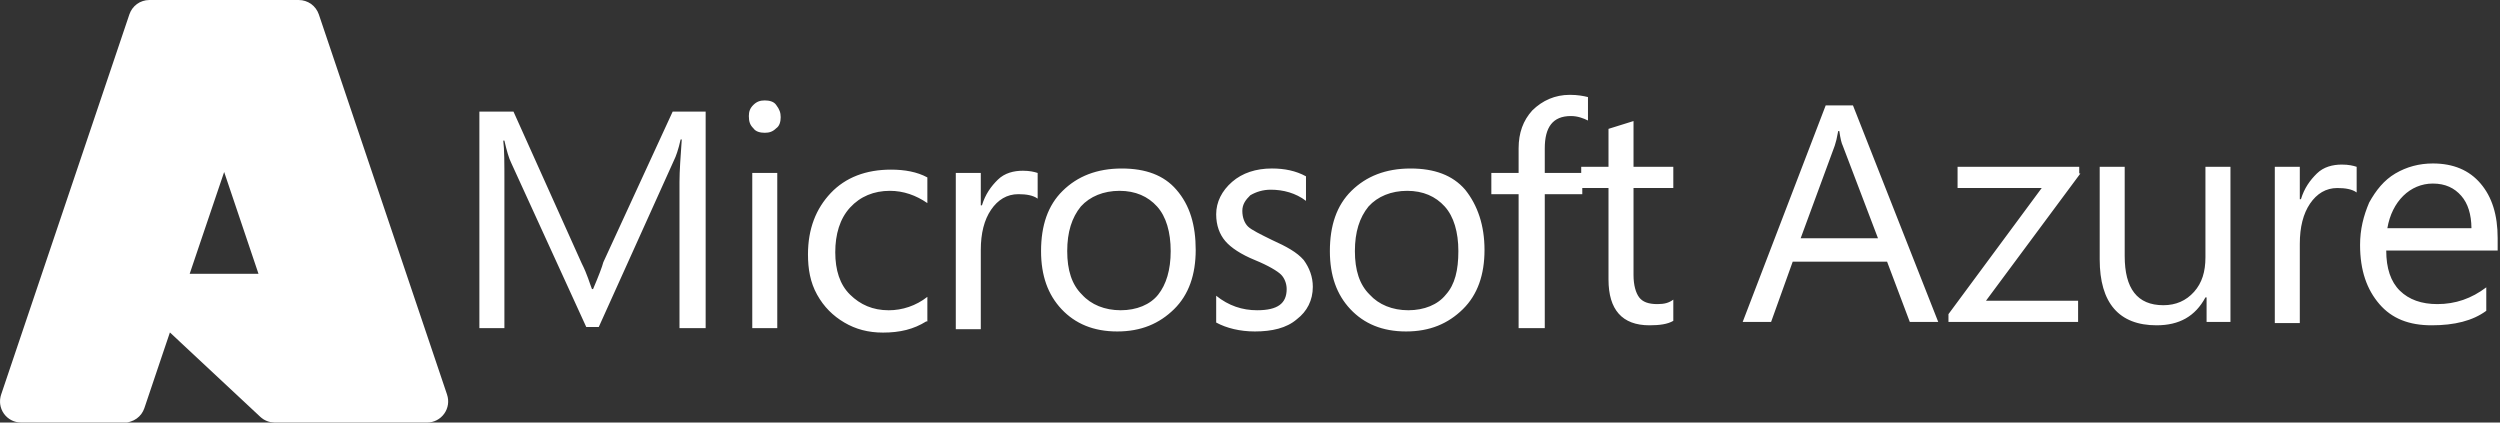 <svg width="142" height="24" viewBox="0 0 142 24" fill="none" xmlns="http://www.w3.org/2000/svg">
<rect x="0" y="0" width="142" height="24" fill="#333333" stroke="none"/>
<path d="M8.487 0.001H16.972C17.097 0.001 17.221 0.02 17.339 0.059C17.458 0.097 17.57 0.153 17.671 0.226C17.773 0.298 17.862 0.387 17.936 0.487C18.01 0.588 18.069 0.699 18.109 0.817L25.394 22.416H25.393C25.454 22.596 25.471 22.789 25.443 22.977C25.415 23.166 25.342 23.344 25.231 23.499C25.12 23.654 24.974 23.78 24.805 23.867C24.636 23.954 24.448 24 24.257 24H15.604C15.591 24 15.577 23.998 15.564 23.997C15.503 23.995 15.442 23.99 15.382 23.979C15.308 23.965 15.235 23.944 15.165 23.916C15.094 23.888 15.026 23.854 14.962 23.814C14.919 23.786 14.878 23.755 14.838 23.723C14.837 23.721 14.835 23.72 14.834 23.719L14.823 23.709C14.81 23.698 14.796 23.687 14.784 23.676L9.651 18.883L9.233 20.117L8.2 23.183C8.16 23.301 8.102 23.412 8.028 23.513C7.954 23.613 7.864 23.702 7.762 23.774C7.661 23.847 7.549 23.903 7.43 23.941C7.425 23.943 7.418 23.944 7.413 23.945C7.348 23.968 7.282 23.988 7.214 24H1.2C1.152 24 1.105 23.997 1.058 23.991C0.916 23.974 0.776 23.933 0.648 23.866C0.477 23.778 0.33 23.649 0.219 23.492C0.108 23.335 0.037 23.153 0.011 22.963C0.002 22.892 0 22.82 0.003 22.749C0.004 22.727 0.004 22.704 0.006 22.682C0.008 22.669 0.011 22.656 0.012 22.644C0.022 22.567 0.038 22.49 0.063 22.416L7.349 0.817C7.351 0.811 7.354 0.805 7.356 0.799C7.394 0.691 7.447 0.59 7.513 0.497C7.587 0.395 7.676 0.304 7.778 0.229C7.88 0.155 7.994 0.097 8.114 0.059C8.228 0.022 8.347 0.002 8.466 0.001C8.473 0.001 8.48 2.26143e-07 8.487 0V0.001ZM50.608 9.635C51.383 9.635 52.093 9.761 52.674 10.078V11.536C52.029 11.092 51.318 10.839 50.544 10.839C49.639 10.839 48.864 11.156 48.283 11.79C47.701 12.424 47.443 13.312 47.443 14.326C47.443 15.34 47.701 16.165 48.283 16.735C48.864 17.306 49.574 17.623 50.478 17.623C51.253 17.623 52.028 17.369 52.674 16.861V18.257H52.61V18.256C51.9 18.7 51.124 18.891 50.156 18.891C49.316 18.891 48.605 18.701 47.959 18.32C47.314 17.94 46.797 17.433 46.41 16.735C46.022 16.038 45.893 15.277 45.893 14.453C45.893 12.995 46.346 11.854 47.185 10.966C48.025 10.078 49.187 9.635 50.608 9.635ZM63.718 9.571C65.074 9.571 66.108 9.951 66.818 10.775C67.593 11.663 67.916 12.804 67.916 14.199C67.915 15.594 67.528 16.735 66.689 17.56C65.849 18.384 64.816 18.827 63.459 18.827C62.104 18.827 61.071 18.383 60.295 17.56C59.521 16.735 59.132 15.657 59.132 14.263C59.132 12.805 59.52 11.663 60.36 10.839C61.199 10.015 62.297 9.571 63.718 9.571ZM72.243 9.57C72.953 9.57 73.599 9.698 74.18 10.015V11.409C73.599 10.965 72.889 10.775 72.178 10.775C71.727 10.775 71.339 10.902 71.016 11.092C70.758 11.345 70.564 11.599 70.564 11.979C70.564 12.36 70.693 12.677 70.886 12.867C71.08 13.057 71.597 13.311 72.243 13.628C73.082 14.008 73.664 14.325 74.051 14.77C74.374 15.213 74.568 15.721 74.568 16.291C74.568 17.052 74.245 17.686 73.664 18.13C73.082 18.637 72.243 18.827 71.274 18.827C70.434 18.827 69.66 18.637 69.079 18.32V16.798C69.789 17.368 70.564 17.622 71.403 17.622C72.566 17.622 73.082 17.242 73.083 16.418C73.083 16.101 72.953 15.784 72.759 15.594C72.566 15.404 72.049 15.086 71.274 14.77C70.499 14.453 69.918 14.072 69.595 13.691C69.272 13.311 69.079 12.804 69.079 12.17C69.079 11.473 69.401 10.838 69.982 10.331C70.563 9.824 71.339 9.57 72.243 9.57ZM80.122 9.571C81.478 9.571 82.512 9.951 83.222 10.775C83.933 11.663 84.32 12.804 84.32 14.199C84.32 15.594 83.933 16.735 83.093 17.56C82.254 18.384 81.22 18.827 79.864 18.827C78.508 18.827 77.475 18.383 76.7 17.56C75.925 16.735 75.537 15.657 75.537 14.263C75.537 12.805 75.924 11.663 76.763 10.839C77.603 10.015 78.701 9.571 80.122 9.571ZM58.099 9.698C58.487 9.698 58.745 9.761 58.939 9.824V11.283C58.681 11.093 58.293 11.029 57.841 11.029C57.196 11.029 56.678 11.347 56.291 11.917C55.903 12.488 55.709 13.248 55.709 14.199V18.7H54.289V9.824H55.709V11.663H55.774C55.968 11.029 56.291 10.585 56.678 10.205C57.066 9.825 57.582 9.698 58.099 9.698ZM33.041 14.96C33.364 15.594 33.494 16.101 33.623 16.418H33.687C34.01 15.657 34.204 15.15 34.268 14.896L38.208 6.338H40.081V18.637H38.595V10.332C38.595 9.698 38.66 8.874 38.724 7.923H38.66C38.531 8.493 38.401 8.873 38.272 9.127L34.01 18.573H33.299L29.038 9.254C28.908 9.001 28.779 8.557 28.65 7.986H28.585C28.65 8.493 28.65 9.254 28.65 10.395V18.637H27.229V6.338H29.166L33.041 14.96ZM44.149 18.637H42.729V9.824H44.149V18.637ZM89.164 5.387C89.616 5.387 89.938 5.45 90.197 5.514V6.845C89.938 6.718 89.616 6.591 89.228 6.591C88.195 6.591 87.743 7.225 87.743 8.43V9.824H89.813V9.475H91.363V7.319L92.784 6.876V9.475H95.044V10.68H92.784V15.624C92.784 16.195 92.913 16.639 93.107 16.893C93.301 17.146 93.624 17.273 94.14 17.273C94.528 17.272 94.786 17.209 95.044 17.019V18.224C94.722 18.413 94.269 18.477 93.688 18.477C92.138 18.477 91.363 17.59 91.363 15.878V10.68H89.874V11.029H87.743V18.637H86.257V11.029H84.708V9.824H86.257V8.43C86.257 7.543 86.515 6.845 87.032 6.274C87.613 5.704 88.324 5.387 89.164 5.387ZM138.186 9.285C139.348 9.285 140.252 9.665 140.898 10.426C141.544 11.186 141.867 12.201 141.867 13.532V14.229H135.538C135.538 15.244 135.796 16.005 136.313 16.512C136.83 17.019 137.54 17.273 138.444 17.273C139.477 17.272 140.381 16.955 141.221 16.321V17.653C140.446 18.224 139.412 18.477 138.121 18.477C136.829 18.477 135.86 18.096 135.15 17.273C134.44 16.448 134.052 15.371 134.052 13.913C134.052 13.026 134.246 12.264 134.569 11.504C134.956 10.807 135.409 10.236 136.054 9.855C136.7 9.475 137.411 9.285 138.186 9.285ZM120.683 14.546C120.683 16.384 121.394 17.336 122.879 17.336C123.59 17.336 124.171 17.082 124.624 16.575C125.075 16.068 125.269 15.433 125.269 14.609V9.475H126.69V18.287H125.334V16.893H125.269C124.688 17.97 123.783 18.477 122.492 18.477C120.361 18.477 119.263 17.209 119.263 14.736V9.475H120.683V14.546ZM133.018 9.348C133.406 9.348 133.664 9.411 133.858 9.475V10.933C133.6 10.743 133.212 10.68 132.76 10.68C132.115 10.68 131.598 10.996 131.21 11.566C130.823 12.137 130.629 12.899 130.629 13.85V18.351H129.209V9.475H130.629V11.313H130.694C130.887 10.68 131.211 10.236 131.598 9.855C131.985 9.475 132.502 9.348 133.018 9.348ZM110.092 18.287H108.477L107.186 14.863H101.826L100.598 18.287H98.984L103.699 5.988H105.249L110.092 18.287ZM118.1 9.854H118.165V9.855L112.804 17.082H118.036V18.287H110.673V17.843L115.969 10.68H111.19V9.475H118.1V9.854ZM63.588 10.839C62.685 10.839 61.91 11.156 61.393 11.727C60.877 12.361 60.618 13.185 60.618 14.263C60.618 15.34 60.877 16.164 61.458 16.734C61.974 17.305 62.75 17.622 63.654 17.622C64.558 17.622 65.333 17.305 65.785 16.734C66.237 16.164 66.495 15.34 66.495 14.263C66.495 13.185 66.237 12.297 65.72 11.727C65.204 11.156 64.493 10.839 63.588 10.839ZM79.928 10.839C79.024 10.839 78.25 11.156 77.733 11.727C77.216 12.361 76.958 13.185 76.958 14.263C76.958 15.34 77.216 16.164 77.797 16.734C78.314 17.305 79.089 17.622 79.993 17.622C80.897 17.622 81.672 17.305 82.125 16.734C82.641 16.164 82.835 15.34 82.835 14.263C82.835 13.185 82.576 12.297 82.059 11.727C81.542 11.156 80.832 10.839 79.928 10.839ZM11.325 13.921L10.775 15.55H14.682L12.732 9.769L11.325 13.921ZM104.409 7.446C104.344 7.826 104.279 8.08 104.215 8.271L102.278 13.532H106.669L104.667 8.271C104.602 8.144 104.537 7.89 104.473 7.446H104.409ZM138.185 10.426C137.54 10.426 136.958 10.68 136.506 11.123C136.054 11.567 135.731 12.201 135.602 12.962H140.379C140.37 12.168 140.178 11.555 139.8 11.123C139.413 10.679 138.896 10.426 138.185 10.426ZM43.439 5.704C43.697 5.704 43.955 5.767 44.084 5.957C44.278 6.211 44.343 6.402 44.343 6.655C44.343 6.909 44.278 7.162 44.084 7.289C43.891 7.479 43.697 7.542 43.439 7.542C43.181 7.542 42.923 7.479 42.794 7.289C42.6 7.099 42.535 6.908 42.535 6.591C42.535 6.337 42.6 6.147 42.794 5.957C42.987 5.767 43.181 5.704 43.439 5.704Z" fill="white"/>
</svg>
